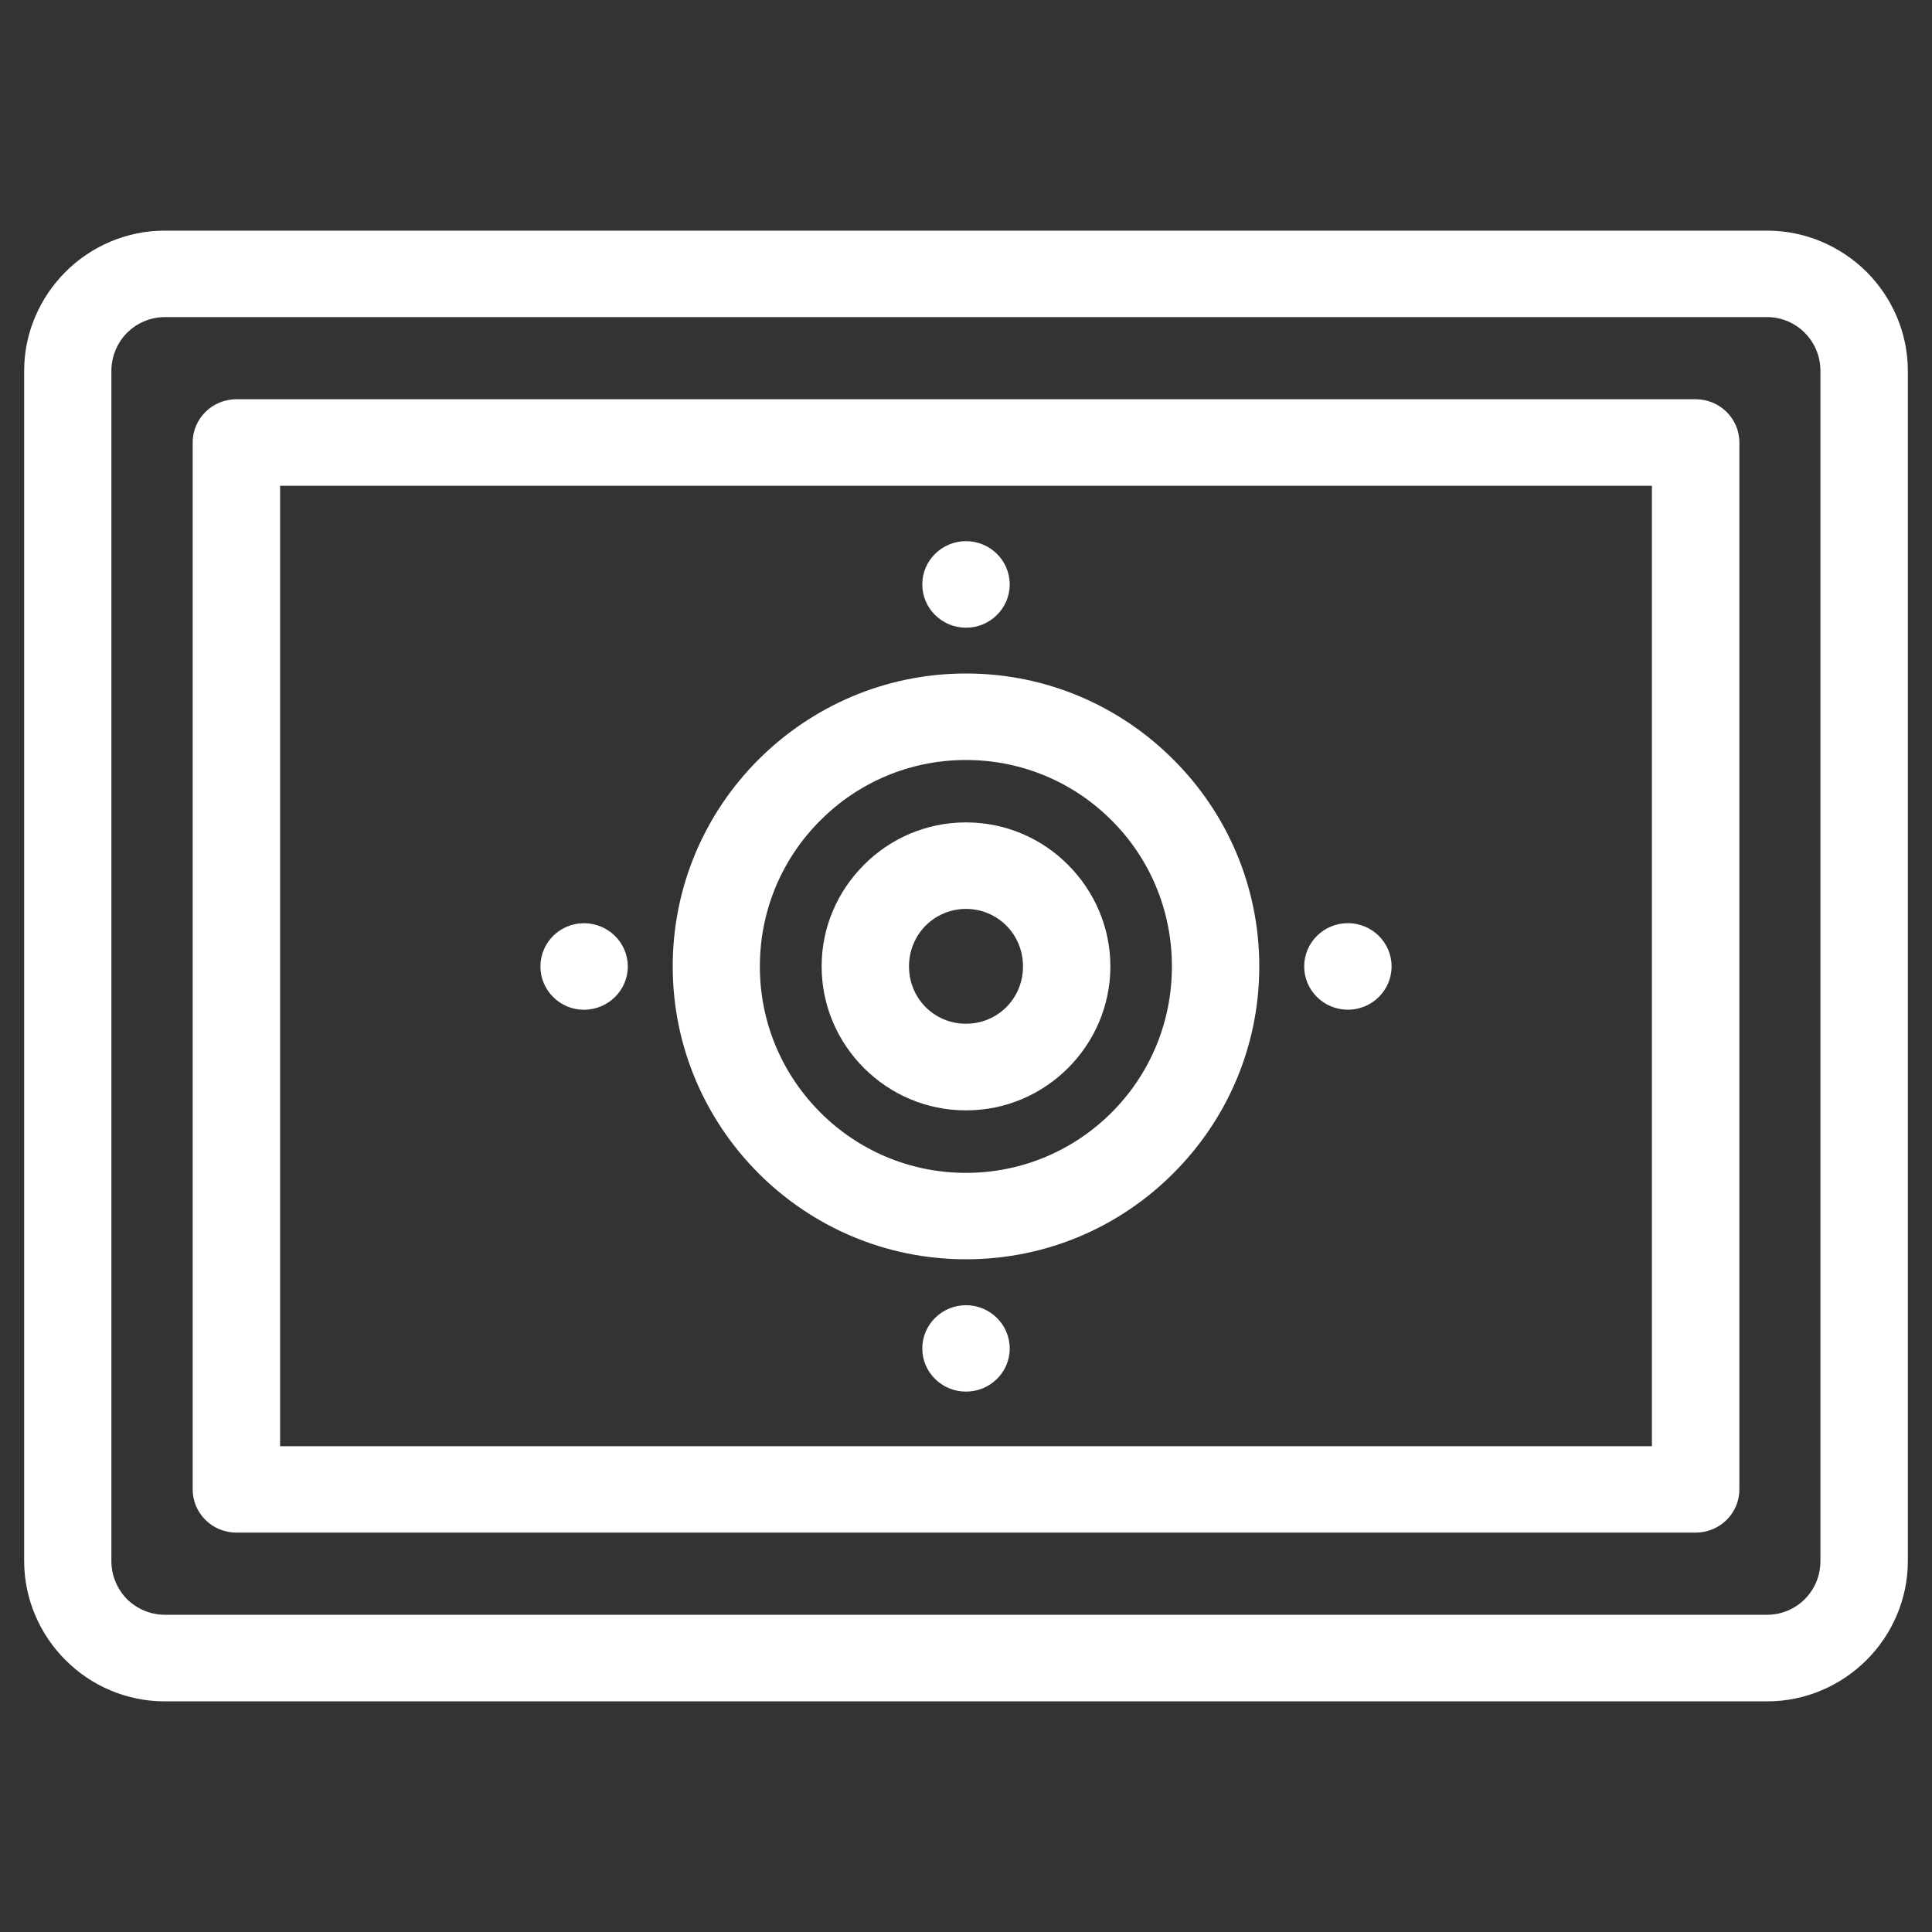 <?xml version="1.0" encoding="utf-8"?>
<!-- Generator: Adobe Illustrator 16.0.0, SVG Export Plug-In . SVG Version: 6.00 Build 0)  -->
<!DOCTYPE svg PUBLIC "-//W3C//DTD SVG 1.1//EN" "http://www.w3.org/Graphics/SVG/1.1/DTD/svg11.dtd">
<svg version="1.1" id="Warstwa_1" xmlns="http://www.w3.org/2000/svg" xmlns:xlink="http://www.w3.org/1999/xlink" x="0px" y="0px"
	 width="40px" height="40px" viewBox="0 0 40 40" enable-background="new 0 0 40 40" xml:space="preserve">
<rect x="0" y="0" width="40" height="40" fill="#333333" stroke="none"/>
<path fill-rule="evenodd" clip-rule="evenodd" fill="#FFFFFF" d="M3.412,4.775h33.173c0.802,0,1.53,0.328,2.063,0.856
	C39.172,6.159,39.5,6.884,39.5,7.681v24.637c0,0.795-0.328,1.523-0.852,2.048c-0.533,0.532-1.262,0.859-2.063,0.859H3.412
	c-0.799,0-1.532-0.327-2.06-0.859C0.828,33.841,0.5,33.112,0.5,32.317V7.681c0-0.796,0.328-1.521,0.853-2.049
	C1.88,5.103,2.613,4.775,3.412,4.775L3.412,4.775z M20.905,12.101c0-0.5-0.41-0.897-0.905-0.897s-0.905,0.397-0.905,0.897
	c0,0.493,0.406,0.895,0.905,0.895S20.905,12.594,20.905,12.101L20.905,12.101z M12.089,19.114c-0.491,0-0.9,0.397-0.9,0.895
	c0,0.5,0.409,0.897,0.9,0.897c0.5,0,0.909-0.401,0.909-0.897C12.998,19.515,12.589,19.114,12.089,19.114L12.089,19.114z
	 M19.095,27.92c0,0.495,0.41,0.892,0.905,0.892s0.905-0.396,0.905-0.892c0-0.496-0.406-0.897-0.905-0.897
	S19.095,27.424,19.095,27.92L19.095,27.92z M27.907,20.905c0.495,0,0.904-0.397,0.904-0.897c0-0.498-0.409-0.895-0.904-0.895
	c-0.5,0-0.905,0.401-0.905,0.895C27.002,20.504,27.407,20.905,27.907,20.905L27.907,20.905z M20,21.195
	c0.328,0,0.622-0.13,0.836-0.344c0.212-0.213,0.344-0.508,0.344-0.843c0-0.332-0.132-0.631-0.344-0.844
	c-0.214-0.213-0.508-0.346-0.836-0.346s-0.622,0.133-0.836,0.346c-0.212,0.213-0.344,0.512-0.344,0.844
	c0,0.335,0.132,0.63,0.344,0.843C19.378,21.065,19.672,21.195,20,21.195L20,21.195z M22.112,22.113
	c0.541-0.54,0.877-1.286,0.877-2.105c0-0.817-0.336-1.562-0.877-2.103c-0.54-0.543-1.285-0.878-2.112-0.878
	s-1.572,0.335-2.112,0.878c-0.541,0.541-0.877,1.283-0.877,2.103c0,0.819,0.336,1.565,0.877,2.105
	c0.54,0.54,1.285,0.876,2.112,0.876S21.572,22.653,22.112,22.113L22.112,22.113z M20,24.283c1.18,0,2.244-0.479,3.014-1.249
	c0.774-0.773,1.249-1.839,1.249-3.026c0-1.184-0.475-2.254-1.249-3.024c-0.77-0.772-1.834-1.249-3.014-1.249
	s-2.244,0.477-3.014,1.249c-0.774,0.77-1.254,1.84-1.254,3.024c0,1.187,0.479,2.252,1.254,3.026
	C17.756,23.805,18.82,24.283,20,24.283L20,24.283z M24.292,24.292c1.102-1.099,1.78-2.613,1.78-4.284
	c0-1.671-0.679-3.186-1.78-4.283c-1.099-1.1-2.613-1.781-4.292-1.781s-3.193,0.682-4.295,1.781
	c-1.099,1.097-1.777,2.612-1.777,4.283c0,1.67,0.679,3.185,1.777,4.284c1.102,1.102,2.616,1.78,4.295,1.78
	S23.193,25.394,24.292,24.292L24.292,24.292z M4.894,8.266c-0.499,0-0.905,0.401-0.905,0.895v21.674
	c0,0.496,0.406,0.896,0.905,0.896h30.213c0.499,0,0.905-0.4,0.905-0.896V9.161c0-0.494-0.406-0.895-0.905-0.895H4.894L4.894,8.266z
	 M34.201,10.058H5.799v19.884h28.402V10.058L34.201,10.058z M36.585,6.565H3.412c-0.303,0-0.577,0.125-0.783,0.326
	c-0.196,0.2-0.323,0.479-0.323,0.79v24.637c0,0.312,0.127,0.589,0.323,0.791c0.206,0.2,0.48,0.323,0.783,0.323h33.173
	c0.306,0,0.58-0.123,0.781-0.323c0.201-0.202,0.324-0.479,0.324-0.791V7.681c0-0.311-0.123-0.59-0.324-0.79
	C37.165,6.689,36.891,6.565,36.585,6.565z"/>
</svg>

